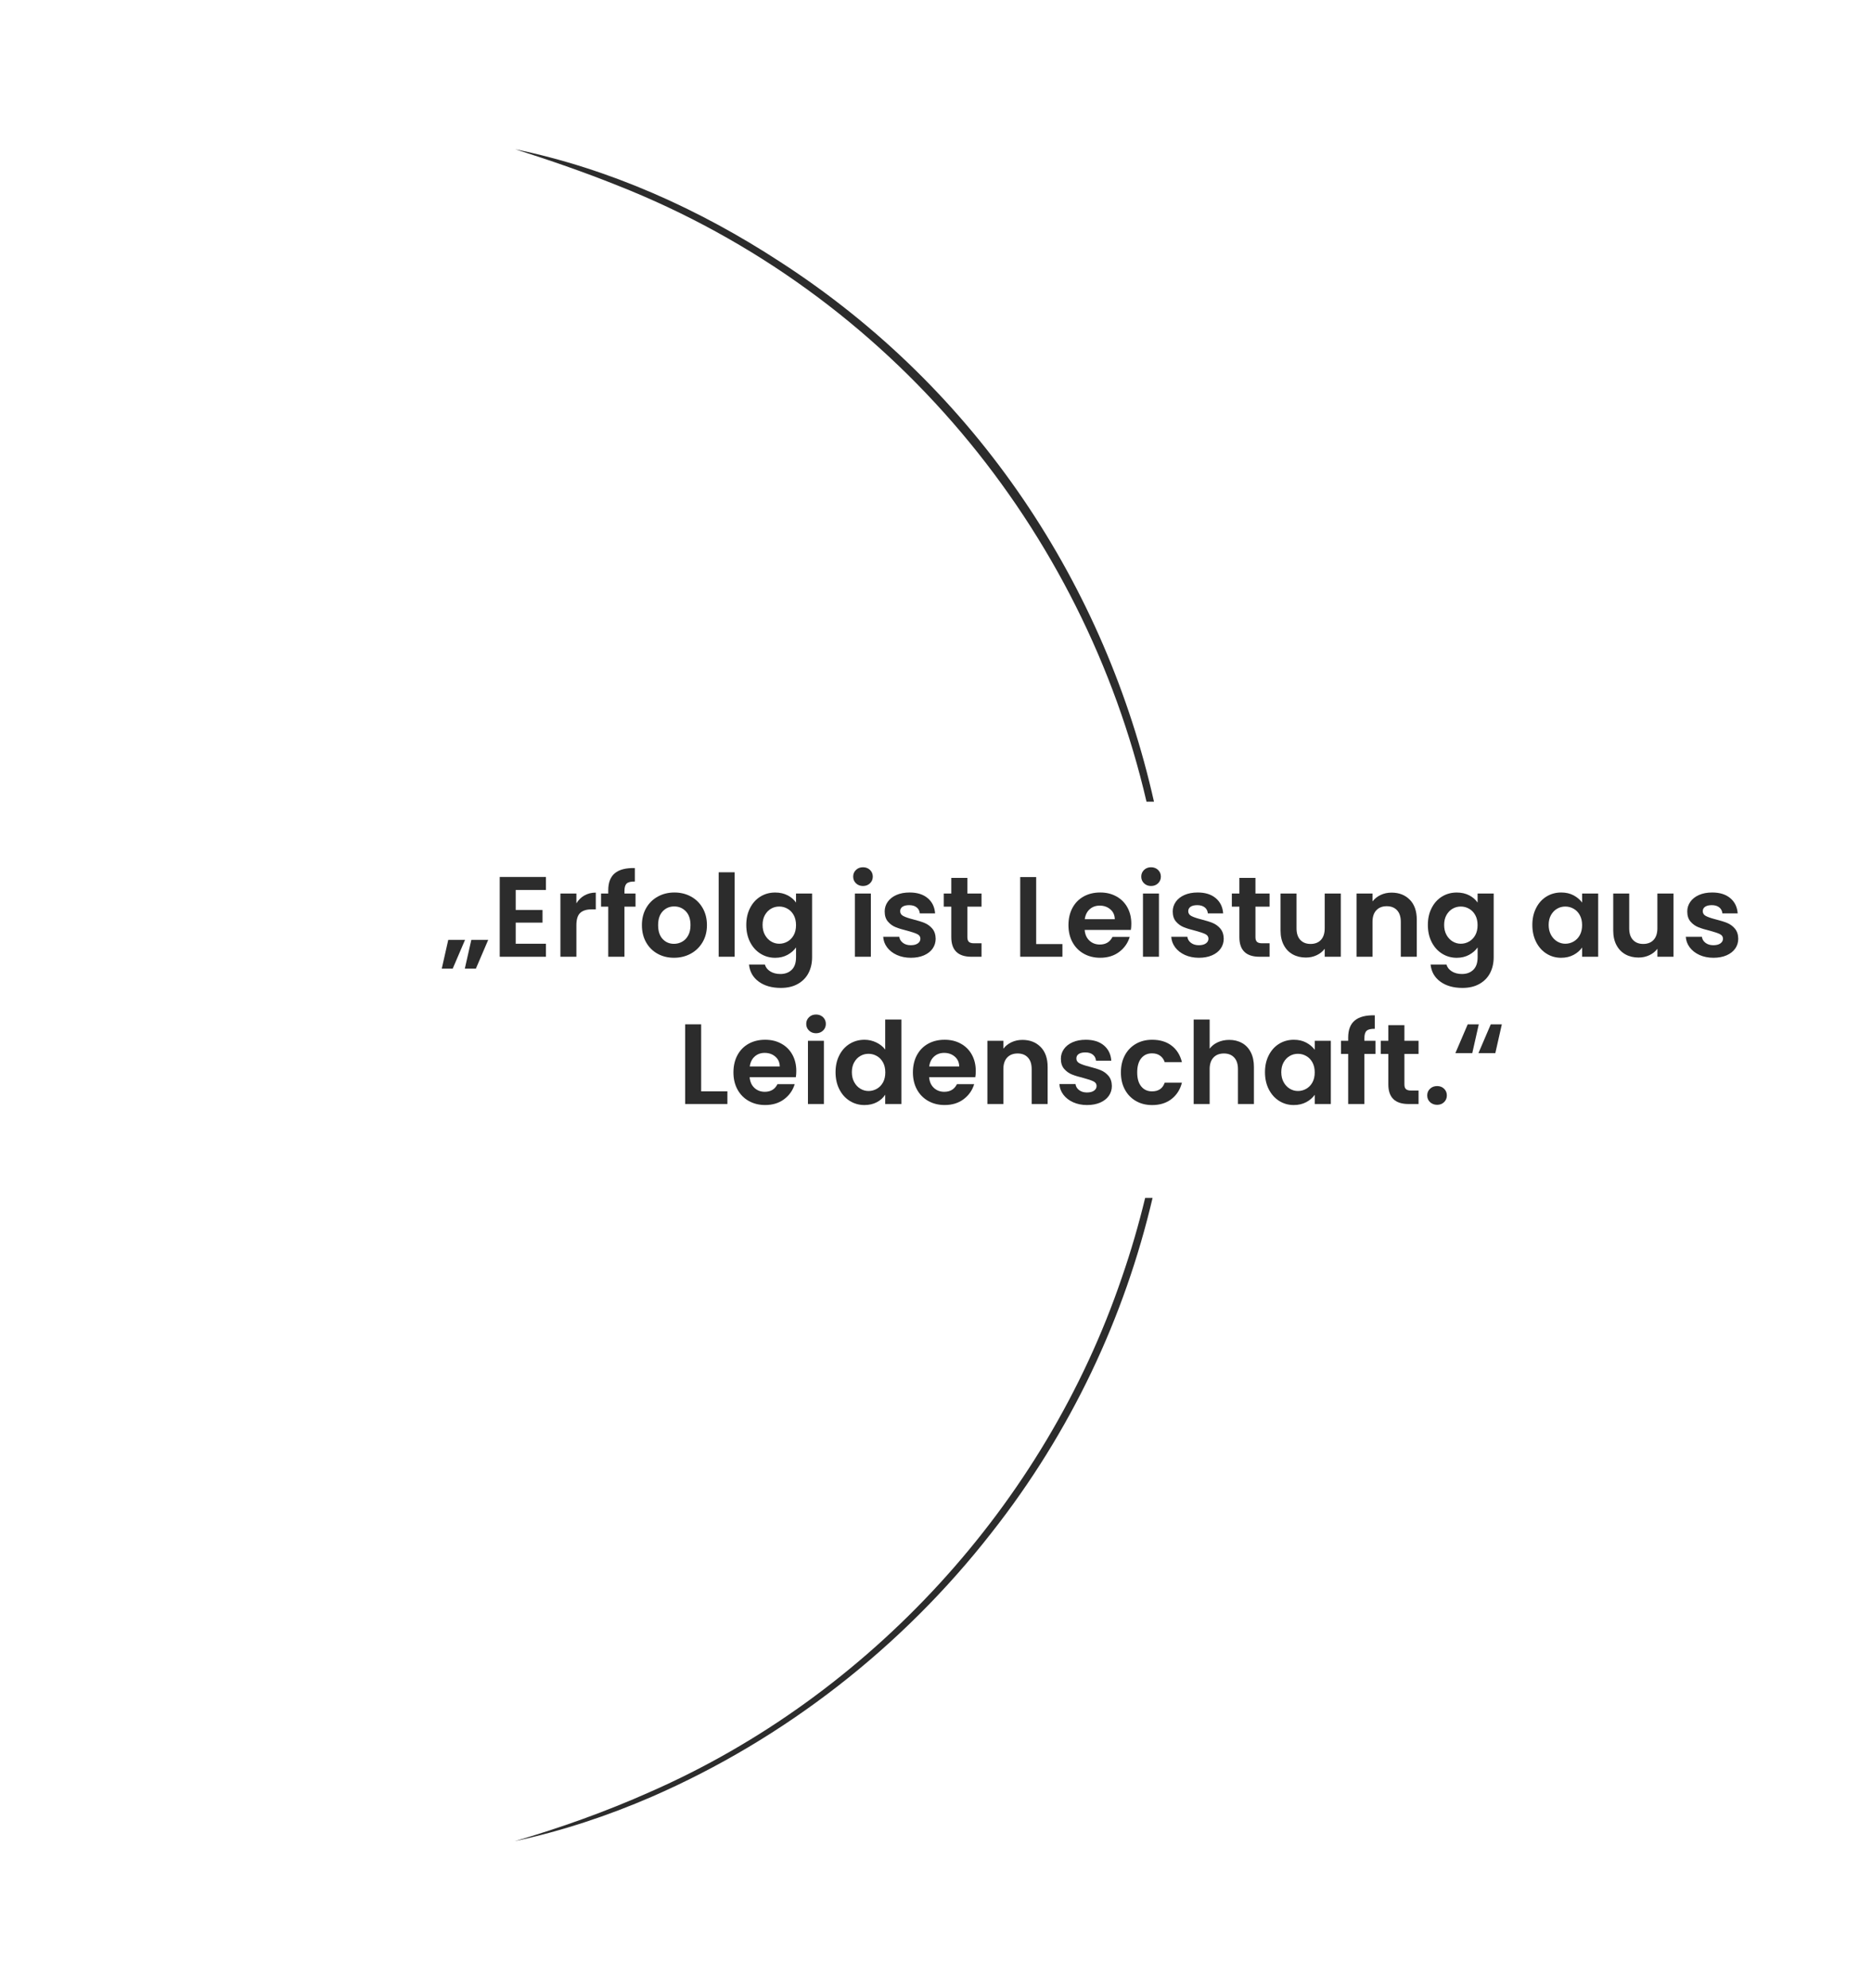 <?xml version="1.0" encoding="UTF-8"?> <svg xmlns="http://www.w3.org/2000/svg" id="Ebene_4" viewBox="0 0 1017.3 1080"><defs><style>.cls-1{fill:#2c2c2c;}.cls-2{isolation:isolate;}</style></defs><path class="cls-1" d="M623.05,435.52h4.06c-26.18-116.56-95.47-223.74-203.26-293.34-43.87-28.6-92.5-50.5-143.9-61.11,18.66,5.92,37.13,12.28,55.29,19.55,149.35,58.82,253.55,187.55,287.81,334.9Z"></path><path class="cls-1" d="M622.31,650.77c-3.5,14.46-7.69,28.87-12.65,43.19-41.92,123.4-137.09,227.24-256.51,279.54-23.79,10.6-48.37,19.39-73.45,26.71,25.56-5.49,50.54-13.75,74.57-24.17,72.1-31.4,135.98-81.2,184.39-143.18,43.58-55.28,72.54-117.54,87.68-182.09h-4.03Z"></path><g id="_Erfolg_ist_Leistung_aus_Leidenschaft._" class="cls-2"><g class="cls-2"><path class="cls-1" d="M243.61,510.57h9.11l-6.7,15.62h-5.95l3.53-15.62ZM256.13,510.57h9.18l-6.7,15.62h-6.01l3.53-15.62Z"></path><path class="cls-1" d="M280.25,483.48v10.85h14.57v6.88h-14.57v11.47h16.43v7.07h-25.11v-43.34h25.11v7.07h-16.43Z"></path><path class="cls-1" d="M317.6,486.45c1.8-1.03,3.85-1.55,6.17-1.55v9.11h-2.29c-2.73,0-4.78.64-6.17,1.92-1.39,1.28-2.08,3.51-2.08,6.7v17.11h-8.68v-34.35h8.68v5.33c1.12-1.82,2.57-3.25,4.37-4.28Z"></path><path class="cls-1" d="M345.35,492.53h-6.01v27.22h-8.8v-27.22h-3.91v-7.13h3.91v-1.74c0-4.22,1.2-7.32,3.6-9.3,2.4-1.98,6.01-2.91,10.85-2.79v7.32c-2.11-.04-3.58.31-4.4,1.05s-1.24,2.09-1.24,4.03v1.43h6.01v7.13Z"></path><path class="cls-1" d="M357.32,518.1c-2.65-1.47-4.72-3.54-6.23-6.23-1.51-2.69-2.26-5.79-2.26-9.3s.77-6.61,2.32-9.3c1.55-2.69,3.67-4.76,6.36-6.23,2.69-1.47,5.68-2.2,8.99-2.2s6.3.73,8.99,2.2c2.69,1.47,4.8,3.54,6.35,6.23s2.33,5.79,2.33,9.3-.8,6.61-2.39,9.3c-1.59,2.69-3.74,4.76-6.45,6.23s-5.73,2.2-9.08,2.2-6.28-.73-8.93-2.2ZM370.68,511.59c1.38-.76,2.49-1.91,3.32-3.44.83-1.53,1.24-3.39,1.24-5.58,0-3.26-.86-5.78-2.57-7.53-1.71-1.76-3.81-2.63-6.29-2.63s-4.56.88-6.23,2.63c-1.67,1.76-2.51,4.27-2.51,7.53s.82,5.78,2.45,7.53,3.69,2.63,6.17,2.63c1.57,0,3.05-.38,4.43-1.15Z"></path><path class="cls-1" d="M399.23,473.86v45.88h-8.68v-45.88h8.68Z"></path><path class="cls-1" d="M427.99,486.36c1.94,1.01,3.47,2.33,4.59,3.94v-4.9h8.74v34.6c0,3.18-.64,6.02-1.92,8.53-1.28,2.5-3.2,4.48-5.77,5.95s-5.66,2.2-9.3,2.2c-4.88,0-8.88-1.14-12-3.41s-4.89-5.37-5.3-9.3h8.62c.46,1.57,1.44,2.82,2.95,3.75,1.51.93,3.34,1.4,5.49,1.4,2.52,0,4.57-.75,6.14-2.26s2.36-3.79,2.36-6.85v-5.33c-1.12,1.61-2.66,2.96-4.62,4.03-1.96,1.07-4.21,1.61-6.73,1.61-2.89,0-5.54-.74-7.94-2.23-2.4-1.49-4.29-3.59-5.67-6.29-1.39-2.71-2.08-5.82-2.08-9.33s.69-6.55,2.08-9.24c1.38-2.69,3.26-4.75,5.64-6.2,2.38-1.45,5.03-2.17,7.97-2.17,2.56,0,4.82.51,6.76,1.52ZM431.34,497.15c-.83-1.51-1.94-2.67-3.35-3.47-1.41-.81-2.91-1.21-4.53-1.21s-3.1.39-4.46,1.18-2.47,1.93-3.32,3.44c-.85,1.51-1.27,3.3-1.27,5.36s.42,3.88,1.27,5.42,1.96,2.74,3.35,3.57,2.86,1.24,4.43,1.24,3.12-.4,4.53-1.21c1.4-.81,2.52-1.96,3.35-3.47.83-1.51,1.24-3.32,1.24-5.42s-.41-3.92-1.24-5.42Z"></path><path class="cls-1" d="M465.16,479.85c-1.01-.97-1.52-2.18-1.52-3.63s.5-2.66,1.52-3.63c1.01-.97,2.28-1.46,3.81-1.46s2.8.49,3.81,1.46c1.01.97,1.52,2.18,1.52,3.63s-.51,2.66-1.52,3.63c-1.01.97-2.29,1.46-3.81,1.46s-2.8-.49-3.81-1.46ZM473.25,485.4v34.35h-8.68v-34.35h8.68Z"></path><path class="cls-1" d="M487.39,518.78c-2.23-1.01-4-2.39-5.3-4.12s-2.01-3.66-2.14-5.77h8.74c.17,1.32.82,2.42,1.95,3.29,1.14.87,2.55,1.3,4.25,1.3s2.95-.33,3.88-.99c.93-.66,1.4-1.51,1.4-2.54,0-1.12-.57-1.95-1.71-2.51-1.14-.56-2.95-1.17-5.43-1.83-2.56-.62-4.66-1.26-6.29-1.92s-3.04-1.67-4.21-3.04c-1.18-1.36-1.77-3.2-1.77-5.52,0-1.9.55-3.64,1.64-5.21,1.1-1.57,2.67-2.81,4.71-3.72,2.04-.91,4.45-1.36,7.22-1.36,4.09,0,7.36,1.02,9.8,3.07,2.44,2.05,3.78,4.8,4.03,8.28h-8.31c-.12-1.36-.69-2.45-1.71-3.26-1.01-.81-2.37-1.21-4.06-1.21-1.57,0-2.78.29-3.63.87-.85.58-1.27,1.39-1.27,2.42,0,1.16.58,2.04,1.74,2.64,1.16.6,2.96,1.21,5.39,1.83,2.48.62,4.53,1.26,6.14,1.92,1.61.66,3.01,1.68,4.19,3.07,1.18,1.39,1.79,3.21,1.83,5.49,0,1.98-.55,3.76-1.64,5.33-1.1,1.57-2.67,2.8-4.71,3.69-2.05.89-4.43,1.33-7.16,1.33s-5.33-.51-7.56-1.52Z"></path><path class="cls-1" d="M525.7,492.53v16.62c0,1.16.28,1.99.84,2.51.56.52,1.5.77,2.82.77h4.03v7.32h-5.46c-7.32,0-10.97-3.55-10.97-10.66v-16.55h-4.09v-7.13h4.09v-8.49h8.74v8.49h7.69v7.13h-7.69Z"></path><path class="cls-1" d="M563.09,512.86h14.26v6.88h-22.94v-43.28h8.68v36.39Z"></path><path class="cls-1" d="M614.55,505.17h-25.11c.21,2.48,1.07,4.42,2.6,5.83,1.53,1.41,3.41,2.11,5.64,2.11,3.22,0,5.52-1.38,6.88-4.15h9.36c-.99,3.31-2.89,6.02-5.7,8.15-2.81,2.13-6.26,3.19-10.35,3.19-3.31,0-6.27-.73-8.9-2.2s-4.67-3.54-6.14-6.23c-1.47-2.69-2.2-5.79-2.2-9.3s.72-6.67,2.17-9.36c1.45-2.69,3.47-4.75,6.08-6.2,2.6-1.45,5.6-2.17,8.99-2.17s6.19.7,8.77,2.11c2.58,1.41,4.59,3.4,6.01,5.98,1.43,2.58,2.14,5.55,2.14,8.9,0,1.24-.08,2.36-.25,3.35ZM605.81,499.35c-.04-2.23-.85-4.02-2.42-5.36-1.57-1.34-3.49-2.02-5.77-2.02-2.15,0-3.96.65-5.43,1.95-1.47,1.3-2.37,3.11-2.7,5.42h16.31Z"></path><path class="cls-1" d="M621.71,479.85c-1.01-.97-1.52-2.18-1.52-3.63s.51-2.66,1.52-3.63c1.01-.97,2.28-1.46,3.81-1.46s2.8.49,3.81,1.46c1.01.97,1.52,2.18,1.52,3.63s-.51,2.66-1.52,3.63c-1.01.97-2.28,1.46-3.81,1.46s-2.8-.49-3.81-1.46ZM629.8,485.4v34.35h-8.68v-34.35h8.68Z"></path><path class="cls-1" d="M643.94,518.78c-2.23-1.01-4-2.39-5.3-4.12-1.3-1.74-2.02-3.66-2.14-5.77h8.74c.16,1.32.81,2.42,1.95,3.29,1.14.87,2.55,1.3,4.25,1.3s2.95-.33,3.88-.99,1.39-1.51,1.39-2.54c0-1.12-.57-1.95-1.71-2.51-1.14-.56-2.94-1.17-5.42-1.83-2.56-.62-4.66-1.26-6.29-1.92-1.63-.66-3.04-1.67-4.22-3.04-1.18-1.36-1.77-3.2-1.77-5.52,0-1.9.55-3.64,1.64-5.21,1.09-1.57,2.67-2.81,4.71-3.72,2.05-.91,4.45-1.36,7.22-1.36,4.09,0,7.36,1.02,9.8,3.07,2.44,2.05,3.78,4.8,4.03,8.28h-8.31c-.12-1.36-.69-2.45-1.7-3.26-1.01-.81-2.37-1.21-4.06-1.21-1.57,0-2.78.29-3.63.87-.85.58-1.27,1.39-1.27,2.42,0,1.16.58,2.04,1.74,2.64s2.95,1.21,5.39,1.83c2.48.62,4.53,1.26,6.14,1.92,1.61.66,3.01,1.68,4.18,3.07,1.18,1.39,1.79,3.21,1.83,5.49,0,1.98-.55,3.76-1.64,5.33-1.1,1.57-2.67,2.8-4.71,3.69-2.04.89-4.43,1.33-7.16,1.33s-5.33-.51-7.56-1.52Z"></path><path class="cls-1" d="M682.25,492.53v16.62c0,1.16.28,1.99.84,2.51.56.52,1.5.77,2.82.77h4.03v7.32h-5.46c-7.32,0-10.97-3.55-10.97-10.66v-16.55h-4.09v-7.13h4.09v-8.49h8.74v8.49h7.69v7.13h-7.69Z"></path><path class="cls-1" d="M728.63,485.4v34.35h-8.74v-4.34c-1.12,1.49-2.57,2.66-4.37,3.5-1.8.85-3.75,1.27-5.86,1.27-2.69,0-5.06-.57-7.13-1.71-2.07-1.14-3.69-2.81-4.87-5.02-1.18-2.21-1.77-4.85-1.77-7.91v-20.15h8.68v18.91c0,2.73.68,4.83,2.05,6.29s3.22,2.2,5.58,2.2,4.28-.73,5.64-2.2c1.36-1.47,2.05-3.57,2.05-6.29v-18.91h8.74Z"></path><path class="cls-1" d="M766.14,488.78c2.52,2.58,3.78,6.19,3.78,10.82v20.15h-8.68v-18.97c0-2.73-.68-4.83-2.05-6.29-1.36-1.47-3.22-2.2-5.58-2.2s-4.29.73-5.67,2.2c-1.38,1.47-2.08,3.56-2.08,6.29v18.97h-8.68v-34.35h8.68v4.28c1.16-1.49,2.63-2.66,4.43-3.5,1.8-.85,3.77-1.27,5.92-1.27,4.09,0,7.4,1.29,9.92,3.88Z"></path><path class="cls-1" d="M798.38,486.36c1.94,1.01,3.47,2.33,4.59,3.94v-4.9h8.74v34.6c0,3.18-.64,6.02-1.92,8.53-1.28,2.5-3.2,4.48-5.77,5.95s-5.66,2.2-9.3,2.2c-4.88,0-8.88-1.14-12-3.41s-4.89-5.37-5.3-9.3h8.62c.46,1.57,1.44,2.82,2.95,3.75,1.51.93,3.34,1.4,5.49,1.4,2.52,0,4.57-.75,6.14-2.26s2.36-3.79,2.36-6.85v-5.33c-1.12,1.61-2.66,2.96-4.62,4.03-1.96,1.07-4.21,1.61-6.73,1.61-2.89,0-5.54-.74-7.94-2.23-2.4-1.49-4.29-3.59-5.67-6.29-1.39-2.71-2.08-5.82-2.08-9.33s.69-6.55,2.08-9.24c1.38-2.69,3.26-4.75,5.64-6.2,2.38-1.45,5.03-2.17,7.97-2.17,2.56,0,4.82.51,6.76,1.52ZM801.72,497.15c-.83-1.51-1.94-2.67-3.35-3.47-1.41-.81-2.91-1.21-4.53-1.21s-3.1.39-4.46,1.18-2.47,1.93-3.32,3.44c-.85,1.51-1.27,3.3-1.27,5.36s.42,3.88,1.27,5.42,1.96,2.74,3.35,3.57,2.86,1.24,4.43,1.24,3.12-.4,4.53-1.21c1.4-.81,2.52-1.96,3.35-3.47.83-1.51,1.24-3.32,1.24-5.42s-.41-3.92-1.24-5.42Z"></path><path class="cls-1" d="M834.8,493.21c1.38-2.69,3.26-4.75,5.64-6.2,2.38-1.45,5.03-2.17,7.97-2.17,2.56,0,4.81.52,6.73,1.55,1.92,1.03,3.46,2.34,4.62,3.91v-4.9h8.74v34.35h-8.74v-5.02c-1.12,1.61-2.66,2.95-4.62,4-1.96,1.05-4.23,1.58-6.79,1.58-2.89,0-5.53-.74-7.91-2.23-2.38-1.49-4.26-3.59-5.64-6.29-1.39-2.71-2.08-5.82-2.08-9.33s.69-6.55,2.08-9.24ZM858.52,497.15c-.83-1.51-1.94-2.67-3.35-3.47-1.41-.81-2.91-1.21-4.53-1.21s-3.1.39-4.46,1.18c-1.36.79-2.47,1.93-3.32,3.44-.85,1.51-1.27,3.3-1.27,5.36s.42,3.88,1.27,5.42c.85,1.55,1.96,2.74,3.35,3.57,1.38.83,2.86,1.24,4.43,1.24s3.12-.4,4.53-1.21c1.4-.81,2.52-1.96,3.35-3.47.83-1.51,1.24-3.32,1.24-5.42s-.41-3.92-1.24-5.42Z"></path><path class="cls-1" d="M909.42,485.4v34.35h-8.74v-4.34c-1.12,1.49-2.57,2.66-4.37,3.5s-3.75,1.27-5.86,1.27c-2.69,0-5.06-.57-7.13-1.71-2.07-1.14-3.69-2.81-4.87-5.02-1.18-2.21-1.77-4.85-1.77-7.91v-20.15h8.68v18.91c0,2.73.68,4.83,2.04,6.29,1.37,1.47,3.22,2.2,5.58,2.2s4.28-.73,5.64-2.2c1.36-1.47,2.05-3.57,2.05-6.29v-18.91h8.74Z"></path><path class="cls-1" d="M923.55,518.78c-2.23-1.01-4-2.39-5.3-4.12-1.3-1.74-2.02-3.66-2.14-5.77h8.74c.17,1.32.82,2.42,1.95,3.29,1.14.87,2.55,1.3,4.25,1.3s2.95-.33,3.88-.99,1.39-1.51,1.39-2.54c0-1.12-.57-1.95-1.71-2.51-1.14-.56-2.95-1.17-5.42-1.83-2.56-.62-4.66-1.26-6.29-1.92-1.63-.66-3.04-1.67-4.22-3.04-1.18-1.36-1.77-3.2-1.77-5.52,0-1.9.55-3.64,1.64-5.21,1.09-1.57,2.67-2.81,4.71-3.72s4.45-1.36,7.22-1.36c4.09,0,7.36,1.02,9.8,3.07,2.44,2.05,3.78,4.8,4.03,8.28h-8.31c-.12-1.36-.69-2.45-1.7-3.26-1.01-.81-2.37-1.21-4.06-1.21-1.57,0-2.78.29-3.63.87-.85.58-1.27,1.39-1.27,2.42,0,1.16.58,2.04,1.74,2.64s2.96,1.21,5.39,1.83c2.48.62,4.53,1.26,6.14,1.92s3.01,1.68,4.18,3.07c1.18,1.39,1.79,3.21,1.83,5.49,0,1.98-.55,3.76-1.64,5.33-1.1,1.57-2.67,2.8-4.71,3.69-2.05.89-4.43,1.33-7.16,1.33s-5.33-.51-7.56-1.52Z"></path></g><g class="cls-2"><path class="cls-1" d="M381.03,592.86h14.26v6.88h-22.94v-43.28h8.68v36.39Z"></path><path class="cls-1" d="M432.49,585.17h-25.11c.21,2.48,1.07,4.42,2.6,5.83,1.53,1.41,3.41,2.11,5.64,2.11,3.22,0,5.52-1.38,6.88-4.15h9.36c-.99,3.31-2.89,6.02-5.7,8.15-2.81,2.13-6.26,3.19-10.35,3.19-3.31,0-6.27-.73-8.9-2.2s-4.67-3.54-6.14-6.23c-1.47-2.69-2.2-5.79-2.2-9.3s.72-6.67,2.17-9.36c1.45-2.69,3.47-4.75,6.08-6.2,2.6-1.45,5.6-2.17,8.99-2.17s6.19.7,8.77,2.11c2.58,1.41,4.59,3.4,6.01,5.98,1.43,2.58,2.14,5.55,2.14,8.9,0,1.24-.08,2.36-.25,3.35ZM423.75,579.35c-.04-2.23-.85-4.02-2.42-5.36-1.57-1.34-3.49-2.02-5.77-2.02-2.15,0-3.96.65-5.42,1.95-1.47,1.3-2.37,3.11-2.7,5.42h16.31Z"></path><path class="cls-1" d="M439.65,559.85c-1.01-.97-1.52-2.18-1.52-3.63s.51-2.66,1.52-3.63c1.01-.97,2.28-1.46,3.81-1.46s2.8.49,3.81,1.46c1.01.97,1.52,2.18,1.52,3.63s-.51,2.66-1.52,3.63c-1.01.97-2.29,1.46-3.81,1.46s-2.8-.49-3.81-1.46ZM447.74,565.4v34.35h-8.68v-34.35h8.68Z"></path><path class="cls-1" d="M456.14,573.21c1.38-2.69,3.28-4.75,5.67-6.2,2.4-1.45,5.06-2.17,8-2.17,2.23,0,4.36.49,6.39,1.46,2.02.97,3.64,2.26,4.84,3.88v-16.31h8.8v45.88h-8.8v-5.08c-1.08,1.7-2.58,3.06-4.53,4.09-1.94,1.03-4.2,1.55-6.76,1.55-2.89,0-5.54-.74-7.94-2.23s-4.29-3.59-5.67-6.29-2.08-5.82-2.08-9.33.69-6.55,2.08-9.24ZM479.86,577.15c-.83-1.51-1.94-2.67-3.35-3.47-1.41-.81-2.91-1.21-4.53-1.21s-3.1.39-4.46,1.18c-1.36.79-2.47,1.93-3.32,3.44-.85,1.51-1.27,3.3-1.27,5.36s.42,3.88,1.27,5.42c.85,1.55,1.96,2.74,3.35,3.57,1.38.83,2.86,1.24,4.43,1.24s3.12-.4,4.53-1.21c1.4-.81,2.52-1.96,3.35-3.47.83-1.51,1.24-3.32,1.24-5.42s-.41-3.92-1.24-5.42Z"></path><path class="cls-1" d="M530.02,585.17h-25.11c.21,2.48,1.07,4.42,2.6,5.83,1.53,1.41,3.41,2.11,5.64,2.11,3.22,0,5.52-1.38,6.88-4.15h9.36c-.99,3.31-2.89,6.02-5.7,8.15-2.81,2.13-6.26,3.19-10.35,3.19-3.31,0-6.27-.73-8.9-2.2-2.62-1.47-4.67-3.54-6.14-6.23-1.47-2.69-2.2-5.79-2.2-9.3s.72-6.67,2.17-9.36c1.45-2.69,3.47-4.75,6.08-6.2,2.6-1.45,5.6-2.17,8.99-2.17s6.19.7,8.77,2.11c2.58,1.41,4.59,3.4,6.01,5.98,1.43,2.58,2.14,5.55,2.14,8.9,0,1.24-.08,2.36-.25,3.35ZM521.27,579.35c-.04-2.23-.85-4.02-2.42-5.36-1.57-1.34-3.49-2.02-5.77-2.02-2.15,0-3.96.65-5.43,1.95-1.47,1.3-2.37,3.11-2.7,5.42h16.31Z"></path><path class="cls-1" d="M565.54,568.78c2.52,2.58,3.78,6.19,3.78,10.82v20.15h-8.68v-18.97c0-2.73-.68-4.83-2.05-6.29-1.36-1.47-3.22-2.2-5.58-2.2s-4.29.73-5.67,2.2c-1.38,1.47-2.08,3.56-2.08,6.29v18.97h-8.68v-34.35h8.68v4.28c1.16-1.49,2.63-2.66,4.43-3.5,1.8-.85,3.77-1.27,5.92-1.27,4.09,0,7.4,1.29,9.92,3.88Z"></path><path class="cls-1" d="M583.15,598.78c-2.23-1.01-4-2.39-5.3-4.12-1.3-1.74-2.02-3.66-2.14-5.77h8.74c.17,1.32.82,2.42,1.95,3.29,1.14.87,2.55,1.3,4.25,1.3s2.95-.33,3.88-.99,1.39-1.51,1.39-2.54c0-1.12-.57-1.95-1.71-2.51-1.14-.56-2.94-1.17-5.42-1.83-2.56-.62-4.66-1.26-6.29-1.92s-3.04-1.67-4.22-3.04c-1.18-1.36-1.77-3.2-1.77-5.52,0-1.9.55-3.64,1.64-5.21,1.09-1.57,2.67-2.81,4.71-3.72s4.45-1.36,7.22-1.36c4.09,0,7.36,1.02,9.8,3.07,2.44,2.05,3.78,4.8,4.03,8.28h-8.31c-.12-1.36-.69-2.45-1.71-3.26-1.01-.81-2.37-1.21-4.06-1.21-1.57,0-2.78.29-3.63.87-.85.58-1.27,1.39-1.27,2.42,0,1.16.58,2.04,1.74,2.64,1.16.6,2.95,1.21,5.39,1.83,2.48.62,4.53,1.26,6.14,1.92,1.61.66,3.01,1.68,4.19,3.07,1.18,1.39,1.79,3.21,1.83,5.49,0,1.98-.55,3.76-1.64,5.33-1.1,1.57-2.67,2.8-4.71,3.69-2.05.89-4.43,1.33-7.16,1.33s-5.33-.51-7.56-1.52Z"></path><path class="cls-1" d="M611.3,573.24c1.45-2.67,3.45-4.73,6.01-6.2,2.56-1.47,5.5-2.2,8.8-2.2,4.26,0,7.78,1.06,10.57,3.19s4.66,5.12,5.61,8.96h-9.36c-.5-1.49-1.33-2.66-2.51-3.5-1.18-.85-2.63-1.27-4.37-1.27-2.48,0-4.44.9-5.89,2.7-1.45,1.8-2.17,4.35-2.17,7.66s.72,5.8,2.17,7.59c1.45,1.8,3.41,2.7,5.89,2.7,3.51,0,5.81-1.57,6.88-4.71h9.36c-.95,3.72-2.83,6.68-5.64,8.87-2.81,2.19-6.32,3.29-10.54,3.29-3.31,0-6.24-.73-8.8-2.2-2.56-1.47-4.57-3.53-6.01-6.2-1.45-2.67-2.17-5.78-2.17-9.33s.72-6.67,2.17-9.33Z"></path><path class="cls-1" d="M674.97,566.61c2.02,1.14,3.61,2.81,4.74,5.02,1.14,2.21,1.71,4.87,1.71,7.97v20.15h-8.68v-18.97c0-2.73-.68-4.83-2.05-6.29-1.36-1.47-3.22-2.2-5.58-2.2s-4.29.73-5.67,2.2c-1.38,1.47-2.08,3.56-2.08,6.29v18.97h-8.68v-45.88h8.68v15.81c1.12-1.49,2.6-2.66,4.46-3.5,1.86-.85,3.93-1.27,6.2-1.27,2.6,0,4.92.57,6.94,1.71Z"></path><path class="cls-1" d="M689.51,573.21c1.38-2.69,3.26-4.75,5.64-6.2,2.38-1.45,5.03-2.17,7.97-2.17,2.56,0,4.81.52,6.73,1.55,1.92,1.03,3.46,2.34,4.62,3.91v-4.9h8.74v34.35h-8.74v-5.02c-1.12,1.61-2.66,2.95-4.62,4-1.96,1.05-4.23,1.58-6.79,1.58-2.89,0-5.53-.74-7.91-2.23-2.38-1.49-4.26-3.59-5.64-6.29-1.39-2.71-2.08-5.82-2.08-9.33s.69-6.55,2.08-9.24ZM713.22,577.15c-.83-1.51-1.94-2.67-3.35-3.47-1.41-.81-2.91-1.21-4.53-1.21s-3.1.39-4.46,1.18c-1.36.79-2.47,1.93-3.32,3.44-.85,1.51-1.27,3.3-1.27,5.36s.42,3.88,1.27,5.42c.85,1.55,1.96,2.74,3.35,3.57s2.86,1.24,4.43,1.24,3.12-.4,4.53-1.21c1.4-.81,2.52-1.96,3.35-3.47.83-1.51,1.24-3.32,1.24-5.42s-.41-3.92-1.24-5.42Z"></path><path class="cls-1" d="M747.45,572.53h-6.01v27.22h-8.8v-27.22h-3.91v-7.13h3.91v-1.74c0-4.22,1.2-7.32,3.6-9.3,2.4-1.98,6.01-2.91,10.85-2.79v7.32c-2.11-.04-3.58.31-4.4,1.05-.83.74-1.24,2.09-1.24,4.03v1.43h6.01v7.13Z"></path><path class="cls-1" d="M763.2,572.53v16.62c0,1.16.28,1.99.84,2.51.56.52,1.5.77,2.82.77h4.03v7.32h-5.46c-7.32,0-10.97-3.55-10.97-10.66v-16.55h-4.09v-7.13h4.09v-8.49h8.74v8.49h7.69v7.13h-7.69Z"></path><path class="cls-1" d="M777.11,598.72c-1.01-.97-1.52-2.18-1.52-3.63s.51-2.66,1.52-3.63c1.01-.97,2.3-1.46,3.88-1.46s2.79.49,3.78,1.46c.99.97,1.49,2.18,1.49,3.63s-.5,2.66-1.49,3.63c-.99.97-2.25,1.46-3.78,1.46s-2.86-.49-3.88-1.46Z"></path><path class="cls-1" d="M800.08,572.09h-9.18l6.7-15.62h6.01l-3.53,15.62ZM812.61,572.09h-9.18l6.7-15.62h6.01l-3.53,15.62Z"></path></g></g></svg> 